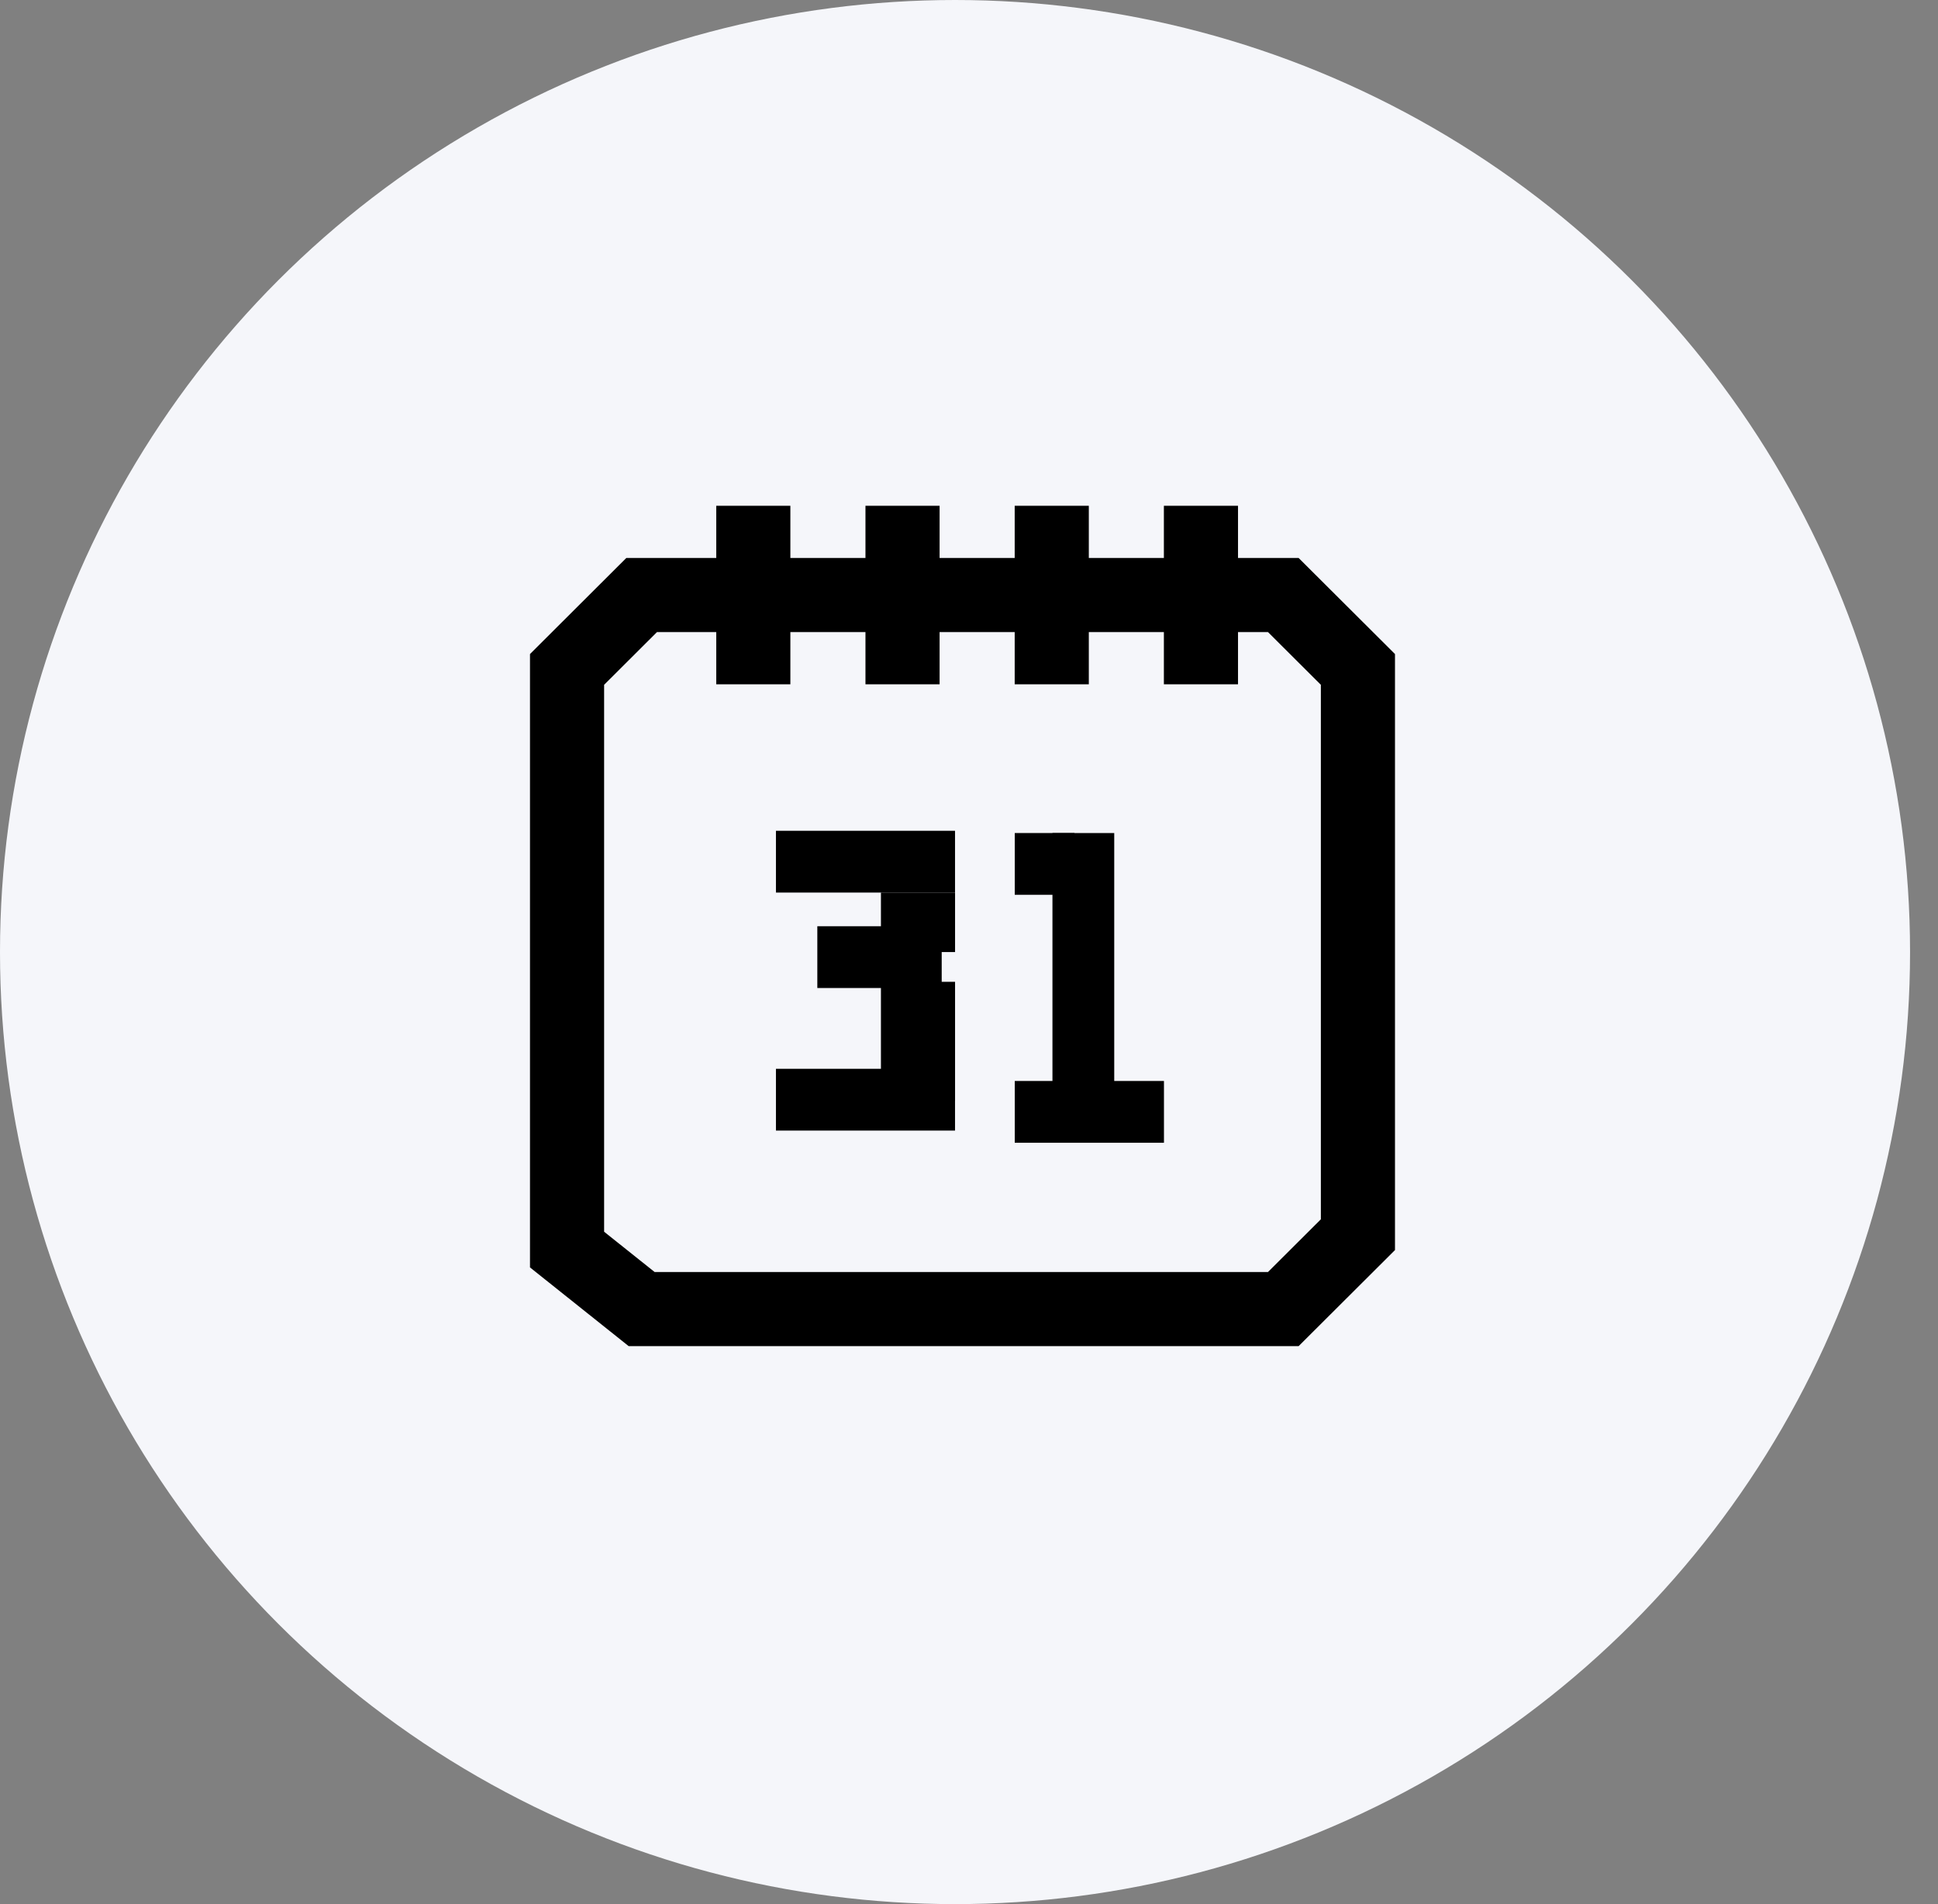 <svg width="57" height="56" viewBox="0 0 57 56" fill="none" xmlns="http://www.w3.org/2000/svg">
<rect x="0" y="0" width="57" height="56" fill="#808080" stroke="none"/>
<ellipse cx="28.089" cy="28" rx="28.089" ry="28" fill="#F5F6FA"/>
<path d="M37.744 17.5H19.75H18.872L16.678 19.688V36.75L18.872 38.5H37.744L39.939 36.312V19.688L37.744 17.5Z" stroke="black" stroke-width="2.18"/>
<line x1="22.156" y1="14.875" x2="22.156" y2="20.125" stroke="black" stroke-width="2.18"/>
<line x1="22.822" y1="25.342" x2="28.089" y2="25.342" stroke="black" stroke-width="1.817"/>
<line x1="27" y1="28" x2="27" y2="26.25" stroke="black" stroke-width="2.18"/>
<line x1="24.039" y1="28.149" x2="27.697" y2="28.149" stroke="black" stroke-width="1.817"/>
<line x1="27" y1="32.375" x2="27" y2="28.875" stroke="black" stroke-width="2.18"/>
<line x1="22.822" y1="32.342" x2="28.089" y2="32.342" stroke="black" stroke-width="1.817"/>
<line x1="31.863" y1="32.521" x2="31.863" y2="24.5" stroke="black" stroke-width="1.817"/>
<line x1="31.602" y1="25.408" x2="29.846" y2="25.408" stroke="black" stroke-width="1.817"/>
<line x1="34.234" y1="32.7" x2="29.846" y2="32.7" stroke="black" stroke-width="1.817"/>
<line x1="26.545" y1="14.875" x2="26.545" y2="20.125" stroke="black" stroke-width="2.18"/>
<line x1="30.934" y1="14.875" x2="30.934" y2="20.125" stroke="black" stroke-width="2.18"/>
<line x1="35.322" y1="14.875" x2="35.322" y2="20.125" stroke="black" stroke-width="2.18"/>
</svg>
